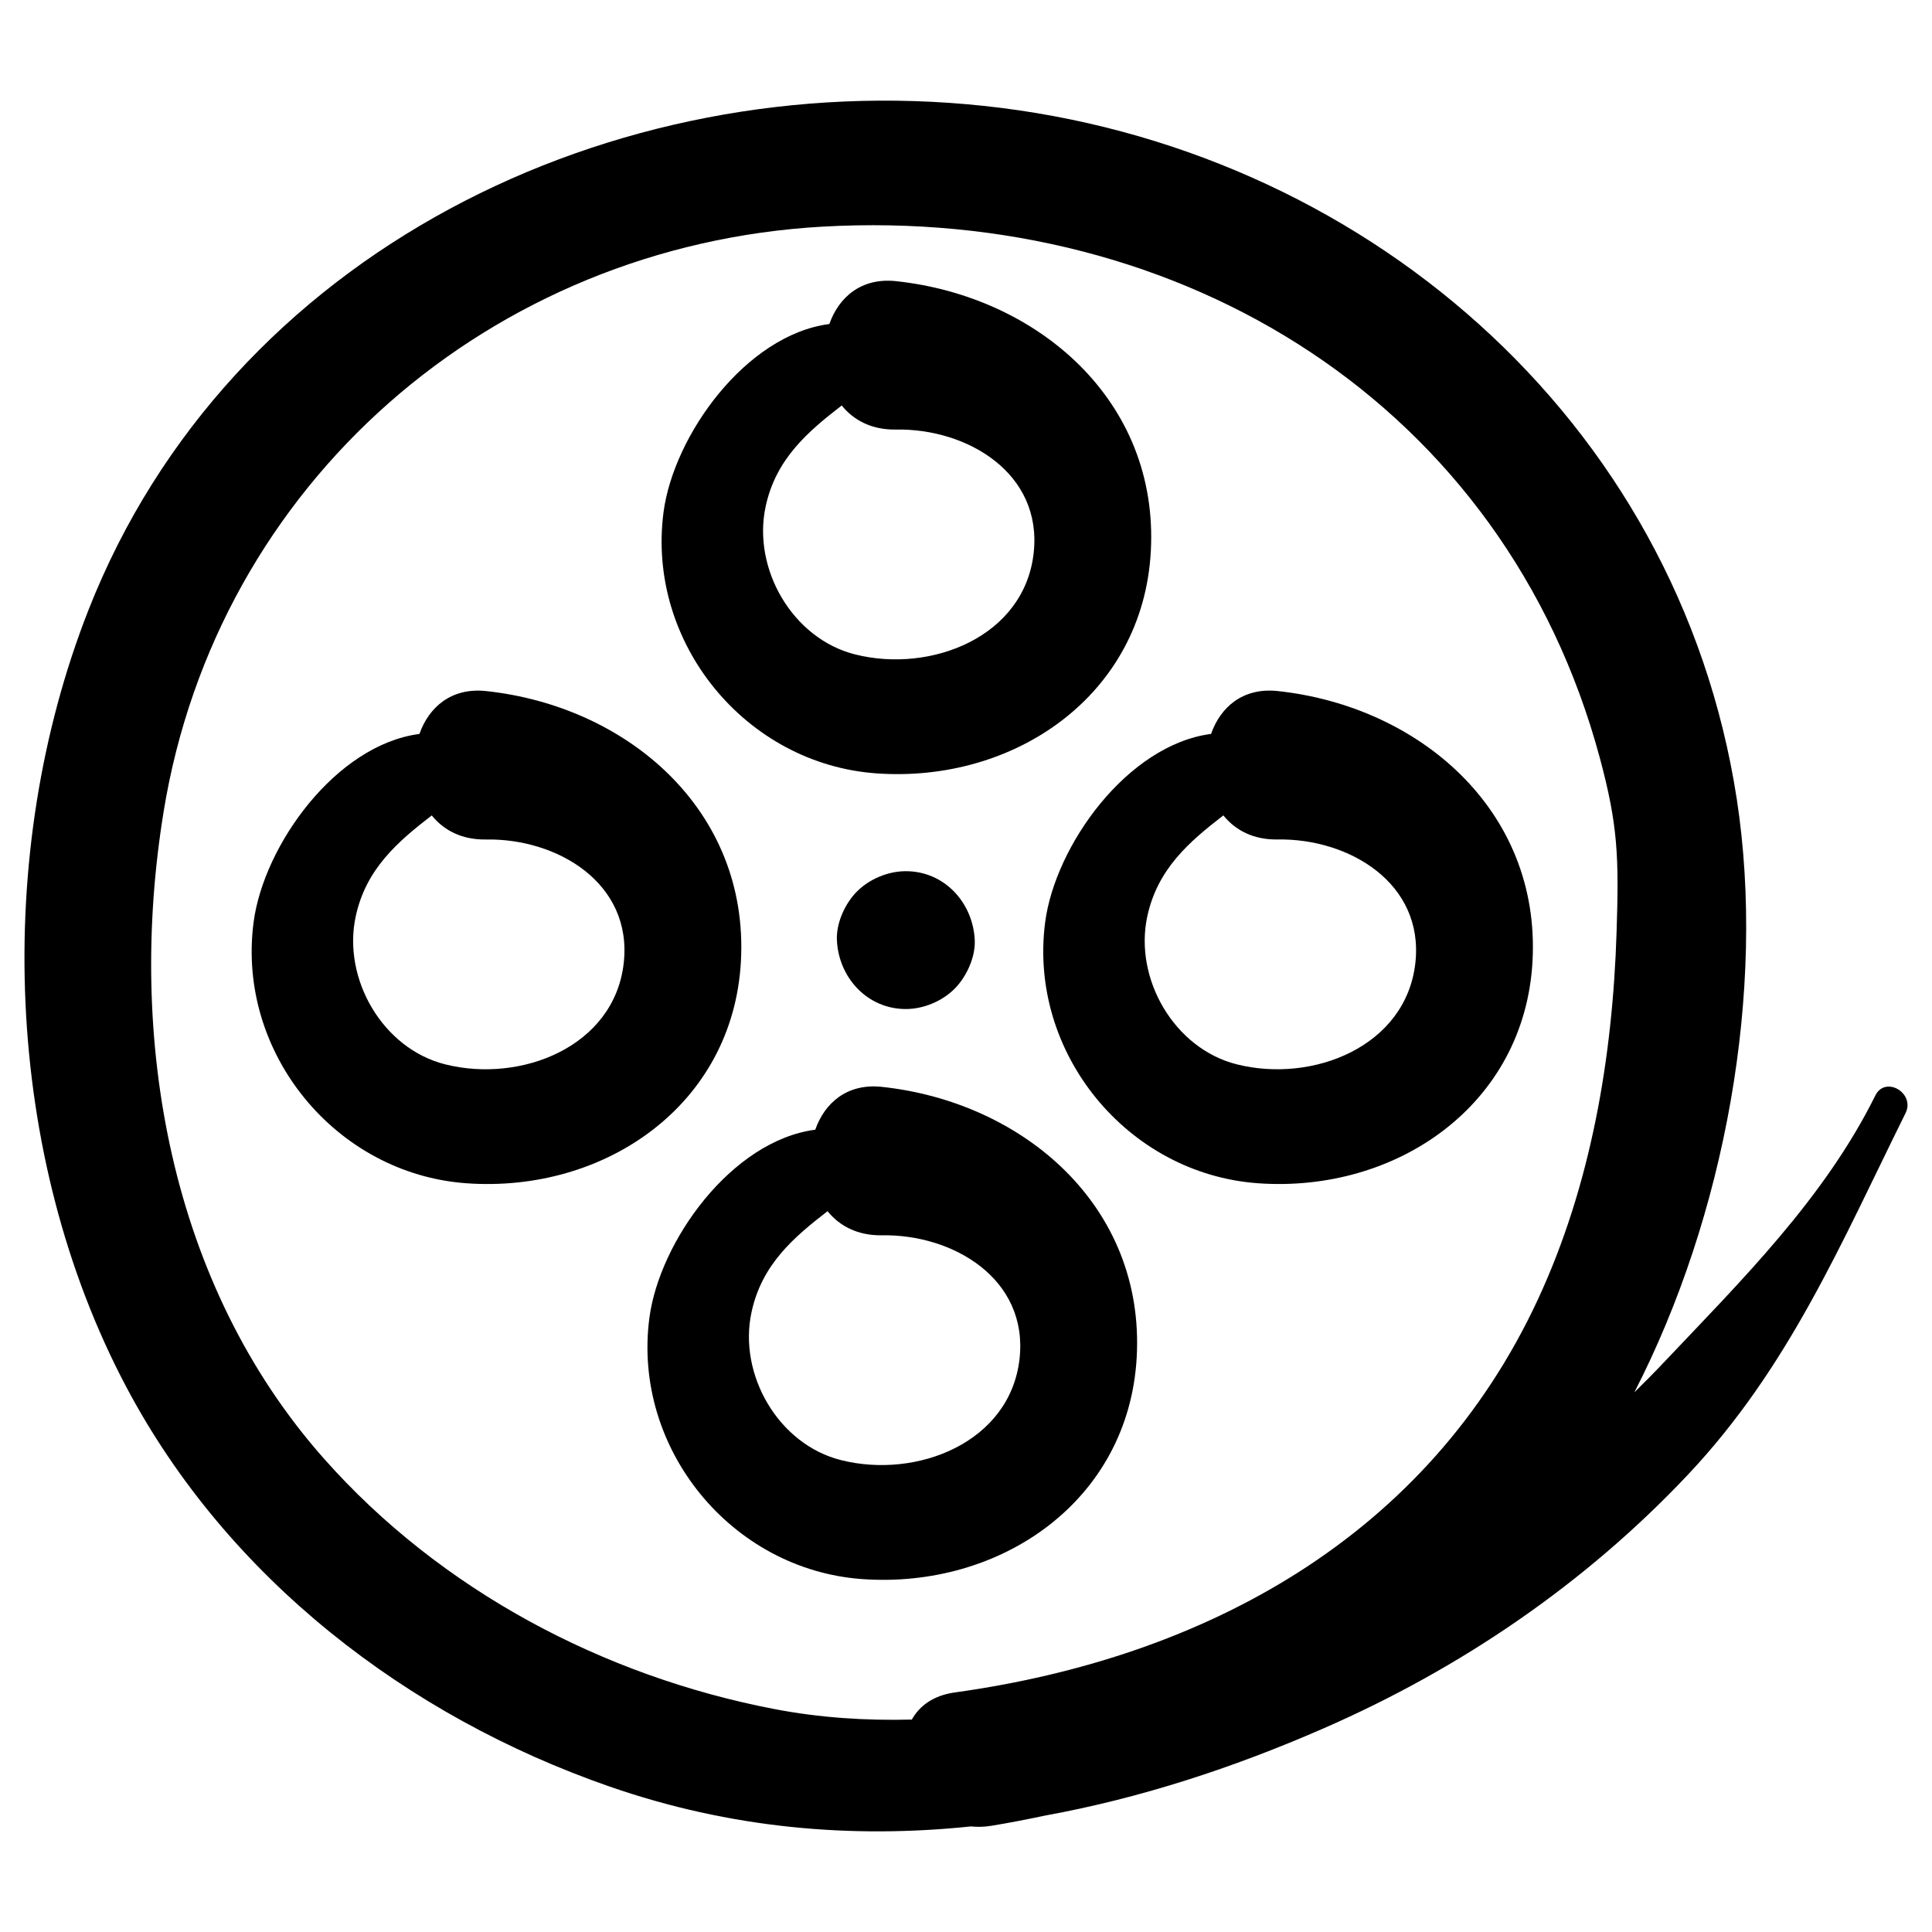 <?xml version="1.0" encoding="UTF-8"?>
<!-- Uploaded to: ICON Repo, www.iconrepo.com, Generator: ICON Repo Mixer Tools -->
<svg fill="#000000" width="800px" height="800px" version="1.1" viewBox="144 144 512 512" xmlns="http://www.w3.org/2000/svg">
 <g>
  <path d="m340.35 398.77c2.191-40.07-30.078-67.617-67.523-71.629-9.262-0.996-15.207 4.336-17.668 11.359-22.18 2.894-41.273 29.547-43.953 49.883-4.547 34.613 21.762 66.719 56.41 69.195 36.586 2.617 70.645-20.652 72.734-58.809zm-102.07-11.969c2.719-12.555 11.145-19.766 20.137-26.703 3.141 3.898 7.93 6.488 14.41 6.379 18.863-0.328 38.816 11.551 36.473 32.707-2.481 22.211-27.234 31.922-47.301 26.883-16.598-4.148-27.32-22.707-23.719-39.266z"/>
  <path d="m420.98 388.38c-4.527 34.613 21.77 66.719 56.41 69.195 36.578 2.617 70.633-20.652 72.742-58.812 2.191-40.07-30.086-67.617-67.539-71.629-9.258-0.996-15.203 4.336-17.648 11.359-22.184 2.898-41.285 29.551-43.965 49.887zm98.109 10.801c-2.484 22.211-27.25 31.922-47.309 26.883-16.598-4.152-27.328-22.711-23.723-39.27 2.723-12.555 11.148-19.766 20.148-26.703 3.133 3.898 7.93 6.488 14.395 6.379 18.871-0.324 38.824 11.551 36.488 32.711z"/>
  <path d="m376.25 348.95c36.574 2.613 70.637-20.656 72.727-58.812 2.203-40.07-30.074-67.617-67.516-71.629-9.262-0.996-15.207 4.328-17.668 11.355-22.168 2.894-41.273 29.555-43.953 49.883-4.531 34.617 21.766 66.727 56.41 69.203zm-29.332-70.789c2.719-12.555 11.156-19.766 20.148-26.703 3.141 3.898 7.93 6.488 14.398 6.379 18.875-0.328 38.828 11.551 36.469 32.715-2.465 22.223-27.215 31.922-47.293 26.883-16.602-4.16-27.324-22.707-23.723-39.273z"/>
  <path d="m377.71 432.03c-9.262-0.996-15.199 4.324-17.656 11.355-22.18 2.894-41.285 29.555-43.965 49.895-4.535 34.613 21.773 66.719 56.41 69.195 36.594 2.617 70.633-20.652 72.742-58.812 2.191-40.082-30.086-67.621-67.531-71.633zm36.484 72.039c-2.477 22.223-27.234 31.934-47.309 26.879-16.605-4.152-27.328-22.699-23.711-39.266 2.719-12.566 11.145-19.766 20.137-26.707 3.141 3.891 7.93 6.488 14.398 6.391 18.867-0.332 38.832 11.543 36.484 32.703z"/>
  <path d="m305.57 617.46c31.883 11.074 63.977 13.875 95.734 10.562 1.711 0.172 3.516 0.148 5.43-0.172 4.766-0.781 9.508-1.699 14.207-2.703 24.992-4.539 49.711-12.566 73.844-23.121 36.324-15.871 69.27-38.312 96.488-67.172 26.785-28.395 40.66-61.441 57.711-95.852 2.641-5.32-5.356-10.039-8-4.684-13.504 27.25-35.445 48.977-56.172 70.859-2.508 2.656-5.082 5.254-7.699 7.816 23.996-46.66 34.98-106.45 27.141-157.3-15.594-100.98-99.84-172.99-199.51-183.63-98.383-10.496-200.02 38.727-237.3 133.6-25.352 64.516-22.504 144.49 10.047 205.94 26.844 50.668 74.441 87.234 128.08 105.86zm-118.23-258.24c14.168-87.297 86.914-150.21 174.67-155.16 95.371-5.375 180.81 47.137 206 140.94 4.746 17.699 5.051 26.039 4.402 46.008-1.047 33.258-6.769 67.047-20.879 97.414-29.145 62.715-87.957 94.867-154.54 104.1-5.641 0.793-9.316 3.539-11.344 7.18-12.258 0.316-24.449-0.488-36.348-2.769-45.477-8.715-88.57-31.539-119.41-66.336-41.066-46.332-52.273-111.52-42.547-171.37z"/>
  <path d="m396.96 406.05c3.16-3.168 5.559-8.359 5.359-12.91-0.453-9.898-8.027-18.266-18.266-18.266-4.684 0-9.602 2.039-12.918 5.348-3.172 3.168-5.555 8.367-5.348 12.918 0.441 9.895 8.027 18.266 18.266 18.266 4.668 0 9.59-2.051 12.906-5.356z"/>
 </g>
</svg>